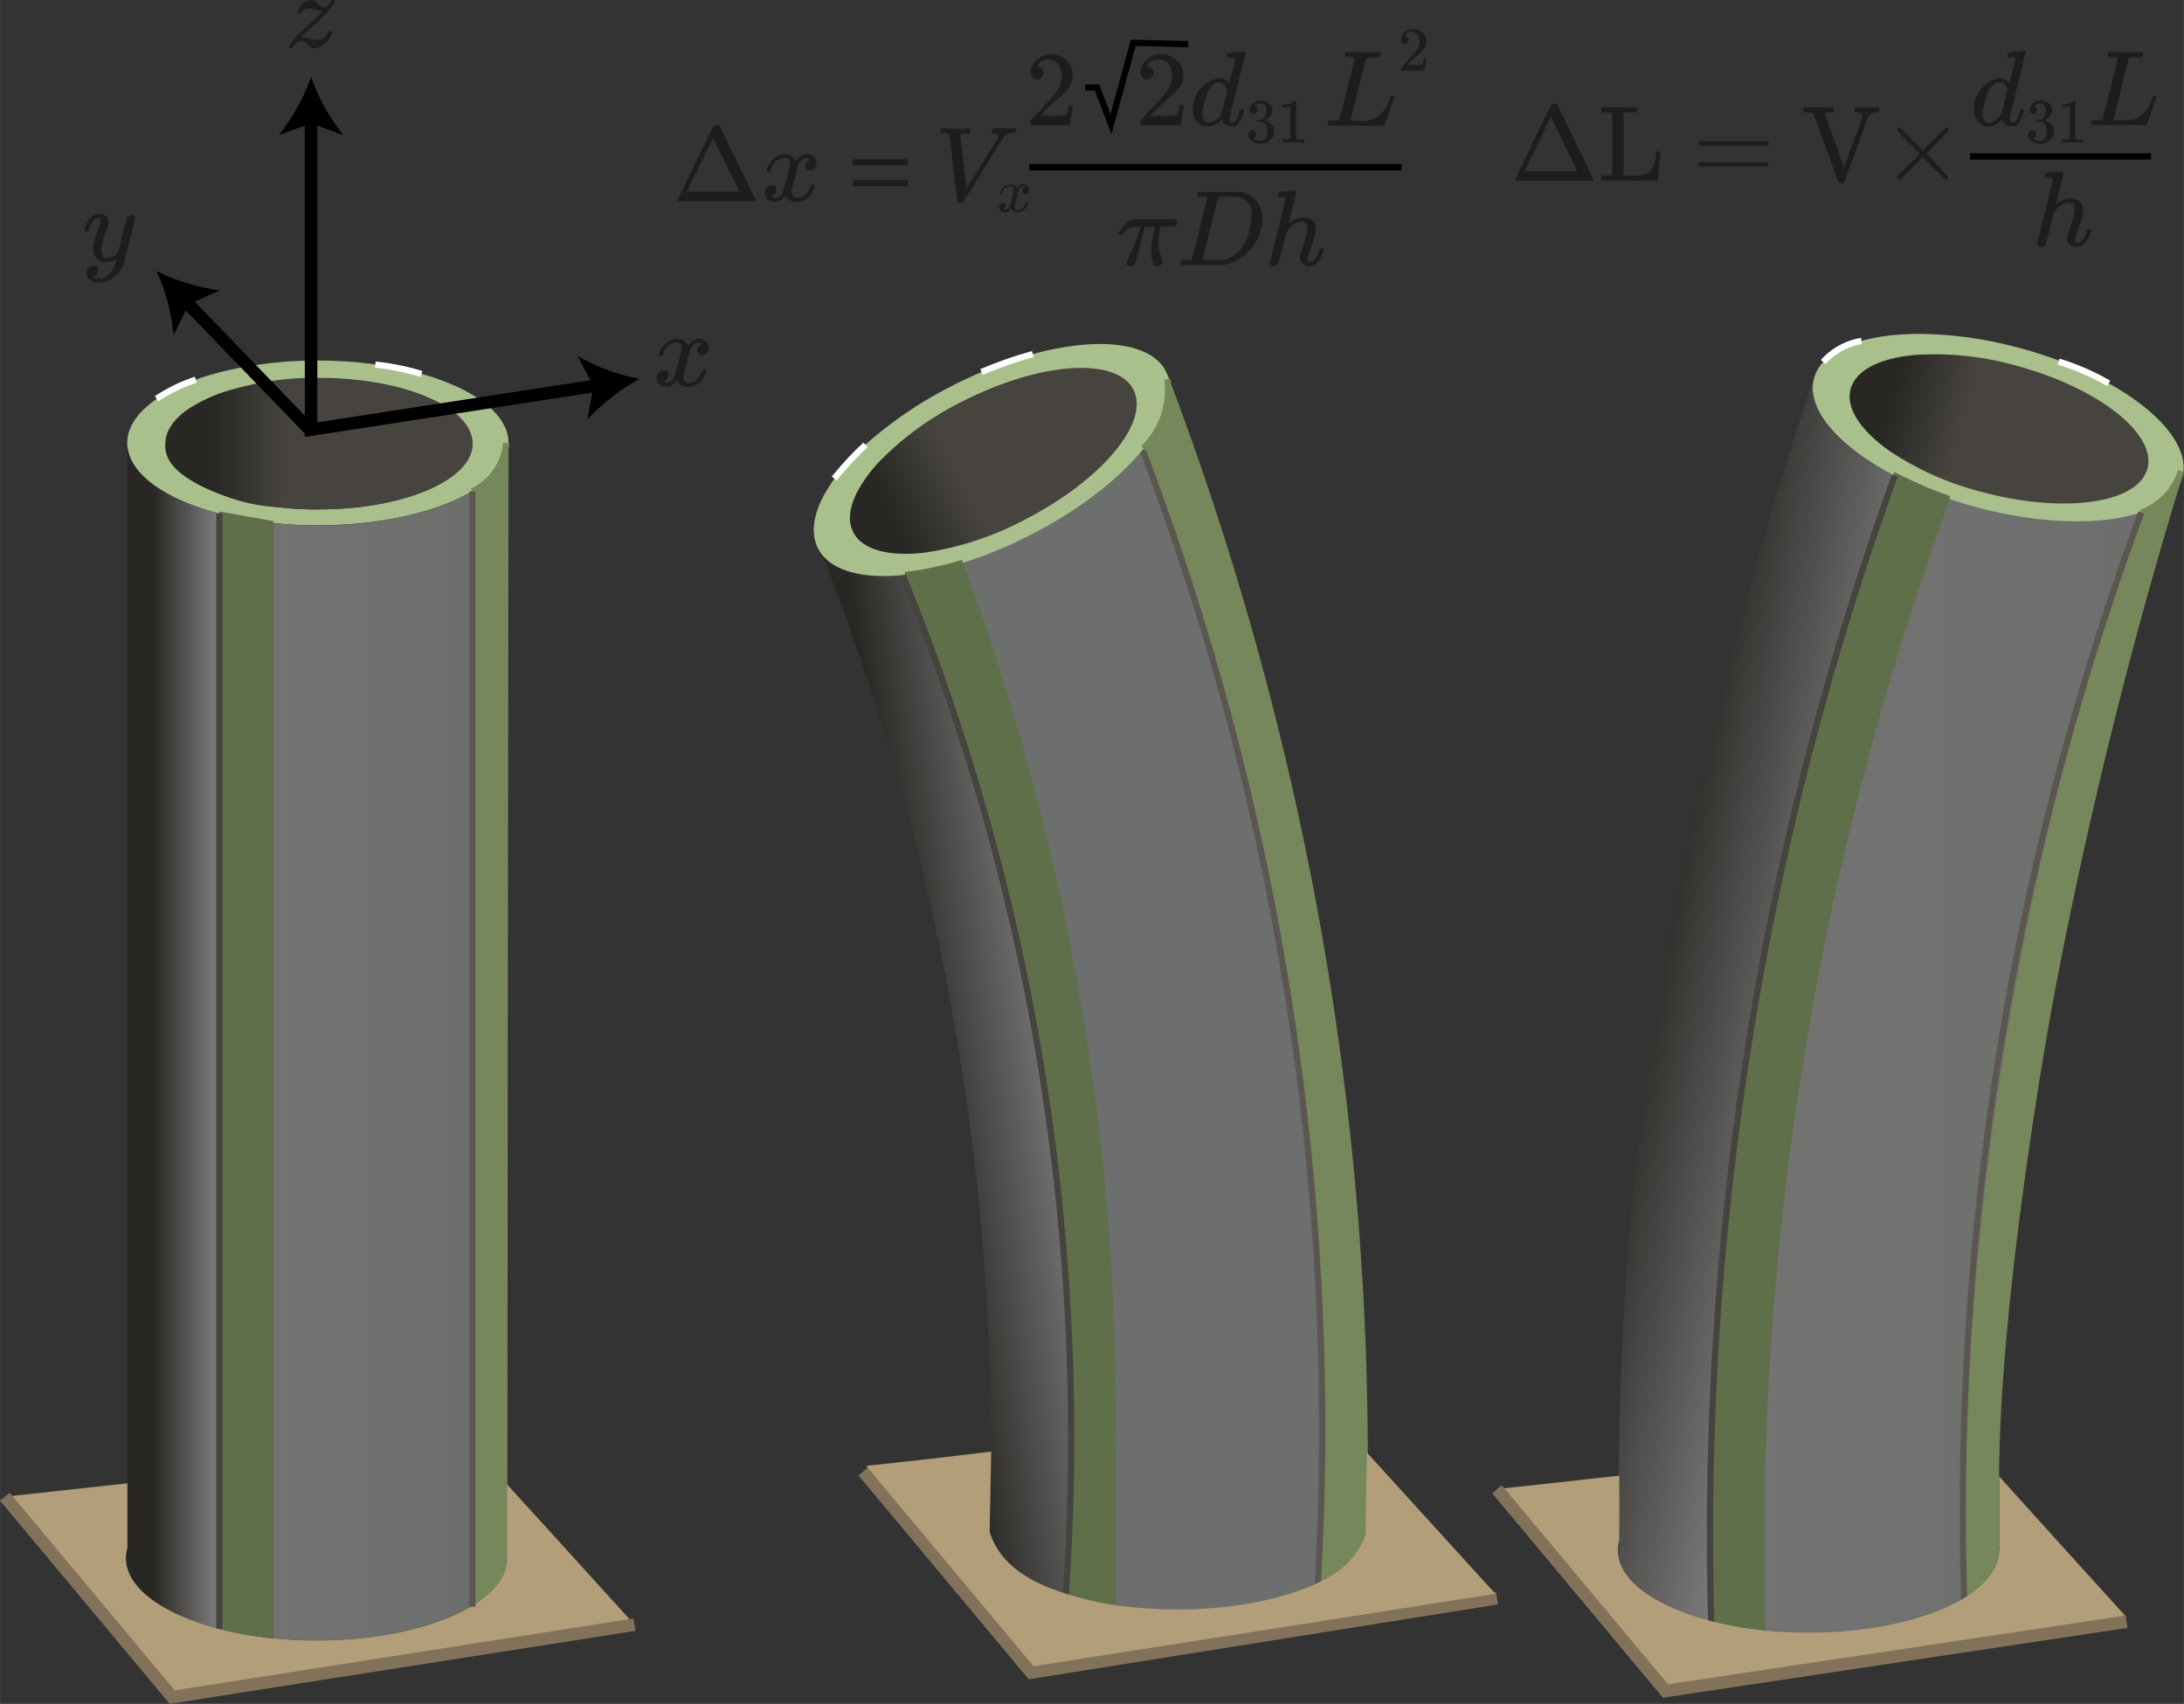 <?xml version="1.0" encoding="UTF-8"?> <svg xmlns="http://www.w3.org/2000/svg" xmlns:xlink="http://www.w3.org/1999/xlink" width="123.01mm" height="95.99mm" viewBox="0 0 348.68 272.1"><rect x="0" y="0" width="348.68" height="272.1" fill="#333333" stroke="none"/><defs><style>.cls-1{fill:#a9c08d;}.cls-2{fill:#47443f;}.cls-10,.cls-11,.cls-12,.cls-13,.cls-14,.cls-15,.cls-22,.cls-24,.cls-3{fill:none;stroke-miterlimit:10;}.cls-3{stroke:#974392;}.cls-4{fill:url(#linear-gradient);}.cls-5{fill:#76875b;}.cls-6{fill:url(#linear-gradient-2);}.cls-7{fill:#b29e79;}.cls-8{fill:#5f6f4a;}.cls-9{fill:url(#linear-gradient-3);}.cls-10{stroke:#606f4a;}.cls-11{stroke:#47443f;}.cls-12{stroke:#76875b;}.cls-13{stroke:#5b5750;}.cls-14{stroke:#fff;}.cls-15{stroke:#82725a;}.cls-15,.cls-22{stroke-width:2px;}.cls-16{fill:url(#linear-gradient-4);}.cls-17{fill:url(#linear-gradient-5);}.cls-18{fill:url(#linear-gradient-6);}.cls-19{fill:url(#linear-gradient-7);}.cls-20{fill:url(#linear-gradient-8);}.cls-21{fill:url(#linear-gradient-9);}.cls-22,.cls-24{stroke:#000;}.cls-23{fill:#1d1d1b;}</style><linearGradient id="linear-gradient" x1="20.1" y1="172.19" x2="35.02" y2="172.19" gradientUnits="userSpaceOnUse"><stop offset="0.29" stop-color="#292723"></stop><stop offset="1" stop-color="#7f7f80"></stop></linearGradient><linearGradient id="linear-gradient-2" x1="43.65" y1="176.98" x2="75.44" y2="176.98" gradientUnits="userSpaceOnUse"><stop offset="0" stop-color="#737372"></stop><stop offset="1" stop-color="#6c6f6d"></stop></linearGradient><linearGradient id="linear-gradient-3" x1="26.42" y1="77.55" x2="57.77" y2="77.55" gradientUnits="userSpaceOnUse"><stop offset="0.24" stop-color="#282723"></stop><stop offset="0.61" stop-color="#47443f"></stop></linearGradient><linearGradient id="linear-gradient-4" x1="104.32" y1="171.88" x2="104.82" y2="171.88" gradientUnits="userSpaceOnUse"><stop offset="0" stop-color="#5f5e5c"></stop><stop offset="1" stop-color="#6c6f6d"></stop></linearGradient><linearGradient id="linear-gradient-5" x1="133.9" y1="70.8" x2="165.26" y2="70.8" gradientTransform="matrix(0.94, -0.46, 0.46, 0.95, -23.42, 86.05)" xlink:href="#linear-gradient-3"></linearGradient><linearGradient id="linear-gradient-6" x1="131.06" y1="181.22" x2="170.7" y2="175.68" gradientUnits="userSpaceOnUse"><stop offset="0.39" stop-color="#292723"></stop><stop offset="1" stop-color="#7f7f80"></stop></linearGradient><linearGradient id="linear-gradient-7" x1="248.24" y1="160.27" x2="293.5" y2="169.08" xlink:href="#linear-gradient"></linearGradient><linearGradient id="linear-gradient-8" x1="277.62" y1="176.89" x2="343.25" y2="176.89" xlink:href="#linear-gradient-2"></linearGradient><linearGradient id="linear-gradient-9" x1="293.09" y1="67.24" x2="324.45" y2="67.24" gradientTransform="matrix(0.98, 0.26, -0.27, 1.01, 25.73, -75.69)" xlink:href="#linear-gradient-3"></linearGradient></defs><title>Asset 1</title><g id="Layer_2" data-name="Layer 2"><g id="Layer_2-2" data-name="Layer 2"><path class="cls-1" d="M50.77,64.35A63.07,63.07,0,0,0,35,66.24c-8.81,2.31-14.69,6.49-14.69,11.27s5.83,8.93,14.58,11.24l.11,0a58,58,0,0,0,8.64,1.54,68.07,68.07,0,0,0,7.11.36c10.14,0,19.11-2.14,24.64-5.44,3.43-2,5.52-4.48,5.78-7.17V77C80.53,70,67.16,64.35,50.77,64.35Zm.15,23.77A47.62,47.62,0,0,1,35,85.62c-5.27-1.92-8.61-4.77-8.61-8s3.34-6,8.61-8a47.62,47.62,0,0,1,15.9-2.5c13.54,0,24.52,4.68,24.52,10.46S64.46,88.12,50.92,88.12Z" transform="translate(0 -6.77)"></path><path class="cls-2" d="M75.44,77.67c0,5.77-11,10.45-24.52,10.45A47.62,47.62,0,0,1,35,85.62V69.71a47.62,47.62,0,0,1,15.9-2.5C64.46,67.21,75.44,71.89,75.44,77.67Z" transform="translate(0 -6.77)"></path><path class="cls-3" d="M81,255.57a3.45,3.45,0,0,1,0,.64c0-.45,0-.89,0-1.34A5.37,5.37,0,0,1,81,255.57Z" transform="translate(0 -6.77)"></path><path class="cls-4" d="M35,266.88c-8.93-2.28-14.92-6.49-14.92-11.31a5.37,5.37,0,0,1,.23-1.59V77.51c0,4.76,5.83,8.93,14.58,11.24q0,76.65.09,153.3c0,.73,0,1.47,0,2.2Q35,255.56,35,266.88Z" transform="translate(0 -6.77)"></path><path class="cls-5" d="M81.19,78.07Q81.07,160.9,81,243.73c0,3.7,0,7.4,0,11.1v0c0,.45,0,.89,0,1.34v.08c-.31,2.55-2.3,4.89-5.5,6.85V237.63l0-152.39C78.84,83.21,80.93,80.76,81.19,78.07Z" transform="translate(0 -6.77)"></path><path class="cls-6" d="M75.44,237.63v25.52c-5.51,3.37-14.6,5.58-24.89,5.58-2.37,0-4.68-.12-6.9-.34V241.1q0-75.39,0-150.78a68.07,68.07,0,0,0,7.11.36c10.14,0,19.11-2.14,24.64-5.44Z" transform="translate(0 -6.77)"></path><path class="cls-7" d="M101.29,266.22l-73.8,11.57q-13.35-16-26.72-32l19.56-2.14V254a5.37,5.37,0,0,0-.23,1.59c0,4.82,6,9,14.92,11.31a57.09,57.09,0,0,0,8.63,1.51c2.22.22,4.53.34,6.9.34,10.29,0,19.38-2.21,24.89-5.58h0c3.2-2,5.19-4.3,5.5-6.85v-.08a3.45,3.45,0,0,0,0-.64,5.37,5.37,0,0,0,0-.7v0c0-3.7,0-7.4,0-11.1.08.1.17.19.26.29Q91.24,255.12,101.29,266.22Z" transform="translate(0 -6.77)"></path><path class="cls-8" d="M43.66,90.32q0,75.39,0,150.78v27.29A57.09,57.09,0,0,1,35,266.88q0-11.31,0-22.63c0-.73,0-1.47,0-2.2q0-76.65-.09-153.3A56.67,56.67,0,0,0,43.66,90.32Z" transform="translate(0 -6.77)"></path><path class="cls-9" d="M57.77,67.68A30.29,30.29,0,0,0,44.66,87.79,28.56,28.56,0,0,1,35,85.62c-3.05-1.28-8.27-3.46-8.59-7.17A7,7,0,0,1,27.27,75a8.4,8.4,0,0,1,3.33-3.17A23.93,23.93,0,0,1,37.15,69,47.68,47.68,0,0,1,46,67.51,62.46,62.46,0,0,1,57.77,67.68Z" transform="translate(0 -6.77)"></path><path class="cls-10" d="M34.92,88.94l4.41.78,4.3.77" transform="translate(0 -6.77)"></path><line class="cls-11" x1="35.02" y1="82.01" x2="35.02" y2="260.11"></line><path class="cls-12" d="M75.41,85.24a9.68,9.68,0,0,0,4.08-3.67,9.47,9.47,0,0,0,1.33-4.06" transform="translate(0 -6.77)"></path><line class="cls-13" x1="75.41" y1="78.47" x2="75.41" y2="256.57"></line><path class="cls-14" d="M25,70.45a25.38,25.38,0,0,1,2.88-1.66,24.56,24.56,0,0,1,3.37-1.38" transform="translate(0 -6.77)"></path><path class="cls-14" d="M59.91,65a40.35,40.35,0,0,1,4.12.65c1.18.25,2.27.54,3.26.85" transform="translate(0 -6.77)"></path><path class="cls-15" d="M.77,245.79l26.72,32,73.8-11.57" transform="translate(0 -6.77)"></path><path class="cls-3" d="M216,252.31a3.45,3.45,0,0,1,0,.64c0-.45,0-.89,0-1.34A5.37,5.37,0,0,1,216,252.31Z" transform="translate(0 -6.77)"></path><path class="cls-5" d="M210.4,259.88V234.37a583.43,583.43,0,0,0-7.66-81.54c-2.09-12.3-4-20.79-4.87-24.42a370,370,0,0,0-15.45-49.78,18.92,18.92,0,0,0,4-12,491.57,491.57,0,0,1,23.68,84.16,485.47,485.47,0,0,1,7.23,57.35c1.12,17,1.2,32,.87,44.39a17.2,17.2,0,0,1-7.76,7.34Z" transform="translate(0 -6.77)"></path><path class="cls-16" d="M211.09,234.37l-.27,25a63,63,0,0,1-26.2,6.12,60.49,60.49,0,0,1-6.9-.34V237.84a391.94,391.94,0,0,0-3-53.26,395.11,395.11,0,0,0-21.49-88.06,67.58,67.58,0,0,0,28.92-18.23A437.43,437.43,0,0,1,204.77,161,384,384,0,0,1,211.09,234.37Z" transform="translate(0 -6.77)"></path><path class="cls-8" d="M153.63,96.31a393.1,393.1,0,0,1,19.31,72.94,392.75,392.75,0,0,1,5.18,68.38v27.29c-1.4-.14-2.9-.34-4.48-.62-1.27-.22-2.48-.48-3.61-.76.4-7.22.75-16.92.64-28.38A386.25,386.25,0,0,0,165.28,171a354,354,0,0,0-20.87-72.67,30,30,0,0,0,5.17-.77A30.48,30.48,0,0,0,153.63,96.31Z" transform="translate(0 -6.77)"></path><path class="cls-2" d="M181.74,69.07c2.66,5.46-5.53,14.94-18.29,21.16a49.91,49.91,0,0,1-16.14,5L140,80.12a49.94,49.94,0,0,1,13.84-9.68C166.56,64.22,179.07,63.6,181.74,69.07Z" transform="translate(0 -6.77)"></path><path class="cls-17" d="M160.47,67.74a32,32,0,0,0-3.08,25.06,30,30,0,0,1-10.08,2.38c-3.47.18-9.4.53-11.4-2.84a7.54,7.54,0,0,1-.83-3.69,9,9,0,0,1,1.68-4.53,25,25,0,0,1,4.89-5.64A50,50,0,0,1,149.28,73,65.66,65.66,0,0,1,160.47,67.74Z" transform="translate(0 -6.77)"></path><path class="cls-13" d="M182.42,78.63a440.5,440.5,0,0,1,24.07,92.82,440.57,440.57,0,0,1,3.88,88.63" transform="translate(0 -6.77)"></path><path class="cls-14" d="M160,67.19a26,26,0,0,1,6.25-3" transform="translate(0 -6.77)"></path><path class="cls-15" d="M137.82,241.75l26.82,32.12L239,262" transform="translate(0 -6.77)"></path><path class="cls-18" d="M170.07,263.14a20.3,20.3,0,0,1-10.1-7.47,18.78,18.78,0,0,1-2.08-4,385.36,385.36,0,0,0-6-84A385.39,385.39,0,0,0,130.69,93.9a8,8,0,0,0,2.89,2.85,10.83,10.83,0,0,0,3.27,1,23.18,23.18,0,0,0,4.74.52,21.81,21.81,0,0,0,2.62-.15A351.08,351.08,0,0,1,164,164.64,372.93,372.93,0,0,1,169.86,213,425.13,425.13,0,0,1,170.07,263.14Z" transform="translate(0 -6.77)"></path><path class="cls-1" d="M152.25,68.26a64.91,64.91,0,0,0-13.49,9c-7,6.2-10.39,12.73-8.16,17.09s9.47,5.43,18.52,3.47l.12,0a60.25,60.25,0,0,0,8.6-2.61,71.19,71.19,0,0,0,6.65-3c9.25-4.71,16.44-10.82,19.95-16.4,2.19-3.44,3-6.64,1.94-9.21v0l-.5-1C182,59.54,167.2,60.65,152.25,68.26Zm11.19,21.59A49,49,0,0,1,147.77,95c-5.7.7-10.07-.35-11.55-3.25s.24-7,4.15-11.25a48.88,48.88,0,0,1,13.35-9.66c12.35-6.28,24.54-7.12,27.23-1.85S175.79,83.56,163.44,89.85Z" transform="translate(0 -6.77)"></path><path class="cls-10" d="M144.51,98.6a47.42,47.42,0,0,0,4.94-.82c1.56-.34,3-.73,4.3-1.14" transform="translate(0 -6.77)"></path><path class="cls-11" d="M144.12,98.64A364.1,364.1,0,0,1,160,147.07a367.43,367.43,0,0,1,10,116.55" transform="translate(0 -6.77)"></path><path class="cls-7" d="M238.75,261.29,165,272.86q-13.35-16-26.72-32,4.86-.51,9.78-1.07c3.43-.39,6.82-.8,10.19-1.21L158,251.41a11.75,11.75,0,0,0,.65,1.63c2.81,5.77,9.81,7.77,13.82,8.91a48,48,0,0,0,8.63,1.51c2.22.22,4.53.34,6.9.34,10.29,0,19.38-2.21,24.89-5.58h0A13.3,13.3,0,0,0,218,252q.12-6.63.22-13.27Z" transform="translate(0 -6.77)"></path><path class="cls-12" d="M182.53,78.37a13.07,13.07,0,0,0,3-4.42,13.29,13.29,0,0,0,.85-6.62" transform="translate(0 -6.77)"></path><path class="cls-14" d="M156.7,66.18c1.18-.5,2.44-1,3.79-1.48,1.54-.55,3-1,4.4-1.39" transform="translate(0 -6.77)"></path><path class="cls-14" d="M133.18,83.19c.73-.91,1.54-1.85,2.44-2.82s1.73-1.79,2.57-2.56" transform="translate(0 -6.77)"></path><path class="cls-3" d="M319.19,255.1a3.45,3.45,0,0,1-.05.64c0-.45,0-.89,0-1.34A5.37,5.37,0,0,1,319.19,255.1Z" transform="translate(0 -6.77)"></path><path class="cls-19" d="M273.86,266.41c-9.31-2.28-15.56-6.49-15.56-11.31a5.07,5.07,0,0,1,.24-1.59,500.85,500.85,0,0,1,1.86-52.83c.7-7.9,4.1-44.21,16.72-92.06,4.55-17.27,9.1-31.47,12.5-41.44,1.56,2.47,3,4.46,4.1,5.92,2.38,3.17,3.77,5,6.15,6.85a25.24,25.24,0,0,0,4.54,2.79,427.74,427.74,0,0,0-23.83,82.71s-6.93,38.32-6.74,76.13c0,.15,0,1,0,2.2Q273.85,255.09,273.86,266.41Z" transform="translate(0 -6.77)"></path><path class="cls-20" d="M314,236.75v25.52c-6.3,3.37-16.7,5.58-28.46,5.58-2.71,0-5.35-.12-7.89-.34V240.22a478.66,478.66,0,0,1,10.07-76.35,491,491,0,0,1,23.62-77.81c2.11.4,5.6,1.07,9.94,1.92,6.44,1.27,7.66,1.53,9.51,1.56a23.94,23.94,0,0,0,12.49-3.61A519.84,519.84,0,0,0,314,236.75Z" transform="translate(0 -6.77)"></path><path class="cls-8" d="M311.32,86.48a488.68,488.68,0,0,0-29.47,154.15v27.29a57.09,57.09,0,0,1-8.63-1.51q0-11.31,0-22.63c0-1.24,0-2.15,0-2.2-.21-40.55,9.46-88.13,9.46-88.13A504.78,504.78,0,0,1,302.5,82.74c1.41.73,2.94,1.46,4.61,2.16C308.58,85.51,310,86,311.32,86.48Z" transform="translate(0 -6.77)"></path><path class="cls-2" d="M342.75,81.82c-1.56,5.8-13.58,7.62-26.84,4.07A47.34,47.34,0,0,1,301,79.2l4.28-16a47.08,47.08,0,0,1,16.25,1.66C334.81,68.42,344.3,76,342.75,81.82Z" transform="translate(0 -6.77)"></path><path class="cls-21" d="M328.13,67.14A31.49,31.49,0,0,0,316,74.9a32.07,32.07,0,0,0-6.14,9A28.22,28.22,0,0,1,301,79.2c-2.64-2.09-7.18-5.65-6.49-9.45a7.5,7.5,0,0,1,1.77-3.3,8.57,8.57,0,0,1,4.12-2.31,23.74,23.74,0,0,1,7.16-1.07,46.91,46.91,0,0,1,9.05.8A62.44,62.44,0,0,1,328.13,67.14Z" transform="translate(0 -6.77)"></path><path class="cls-1" d="M322.43,62.34a63.27,63.27,0,0,0-15.7-2.25c-9.11-.05-15.87,2.47-17.11,7.09s3.32,10.13,11.17,14.63l.1.06a58.12,58.12,0,0,0,7.95,3.72,70.65,70.65,0,0,0,6.77,2.19c9.8,2.62,19,2.88,25.21,1.12,3.84-1.07,6.49-2.9,7.44-5.43v0l.28-1C349.73,75.46,338.26,66.59,322.43,62.34Zm-6,23a47.55,47.55,0,0,1-14.71-6.53c-4.59-3.22-7.08-6.83-6.26-9.9s4.79-5,10.38-5.46a47.51,47.51,0,0,1,16,1.7c13.08,3.5,22.48,10.86,21,16.45S329.5,88.85,316.42,85.34Z" transform="translate(0 -6.77)"></path><path class="cls-5" d="M348.55,82.4a775.06,775.06,0,0,0-20.73,84s-8.61,46.06-8.66,76.81c0,.27,0,11.08,0,11.1v0c0,.45,0,.89,0,1.34v.08c-.31,2.55-2.3,4.89-5.5,6.85A499.51,499.51,0,0,1,341.87,88.58a13.72,13.72,0,0,0,6.68-6.18Z" transform="translate(0 -6.77)"></path><path class="cls-10" d="M302.22,82.59c1.42.74,3,1.48,4.62,2.2,1.5.64,3,1.2,4.33,1.69" transform="translate(0 -6.77)"></path><path class="cls-12" d="M341.87,88.64a10.58,10.58,0,0,0,4.55-3.26A10.36,10.36,0,0,0,348.2,82" transform="translate(0 -6.77)"></path><path class="cls-11" d="M302.5,82.74a498.56,498.56,0,0,0-29.28,183.67" transform="translate(0 -6.77)"></path><path class="cls-13" d="M341.87,88.58a460.59,460.59,0,0,0-28.26,174.29" transform="translate(0 -6.77)"></path><path class="cls-7" d="M339.49,265l-73.8,11.57q-13.35-16-26.72-32l19.56-2.14v10.33a5.37,5.37,0,0,0-.23,1.59c0,4.82,6,9,14.92,11.31a57.09,57.09,0,0,0,8.63,1.51c2.22.22,4.53.34,6.9.34,10.29,0,19.38-2.21,24.89-5.58h0c3.2-2,5.19-4.3,5.5-6.85V255a3.45,3.45,0,0,0,.05-.64,5.37,5.37,0,0,0,0-.7v0c0-3.7,0-7.4,0-11.1.08.1.17.19.26.29Q329.44,253.93,339.49,265Z" transform="translate(0 -6.77)"></path><path class="cls-15" d="M239,244.6l26.9,32.22,73.62-11.07" transform="translate(0 -6.77)"></path><path class="cls-14" d="M328.66,64.51a40.33,40.33,0,0,1,4.56,1.72A37.87,37.87,0,0,1,336.66,68" transform="translate(0 -6.77)"></path><path class="cls-14" d="M291.08,64.58a10.66,10.66,0,0,1,2.33-1.94,10.54,10.54,0,0,1,3.79-1.42" transform="translate(0 -6.77)"></path></g><g id="Layer_3" data-name="Layer 3"><path class="cls-22" d="M49.66,25.62V75.38l46-7.1" transform="translate(0 -6.77)"></path><path d="M49.66,19.1a32.72,32.72,0,0,1-5.14,9.23l5.14-1.86,5.13,1.86A32.7,32.7,0,0,1,49.66,19.1Z" transform="translate(0 -6.77)"></path><path d="M102.1,67.29a32.62,32.62,0,0,0-8.34,6.48l1-5.36L92.2,63.62A32.76,32.76,0,0,0,102.1,67.29Z" transform="translate(0 -6.77)"></path><line class="cls-22" x1="29.52" y1="47.99" x2="49.66" y2="68.85"></line><path d="M25,50.07a32.66,32.66,0,0,1,2.72,10.2l2.4-4.9,5-2.23A32.85,32.85,0,0,1,25,50.07Z" transform="translate(0 -6.77)"></path><path class="cls-23" d="M21.56,41.58c0,.34-1.67,6.9-1.79,7.24a4.71,4.71,0,0,1-2.27,2.65,3.7,3.7,0,0,1-1.72.44A2,2,0,0,1,14,51.1a1.12,1.12,0,0,1-.17-.68,1.15,1.15,0,0,1,.32-.9,1.09,1.09,0,0,1,.75-.33.68.68,0,0,1,.75.72,1,1,0,0,1-.6.92,1.77,1.77,0,0,1-.22.1.08.08,0,0,0,0,0,1.26,1.26,0,0,0,.36.22,1.62,1.62,0,0,0,.54.1h.14a1.4,1.4,0,0,0,.44,0,3.67,3.67,0,0,0,2.11-2.49c.05-.16.18-.65.18-.67a4.09,4.09,0,0,1-.86.46,2.92,2.92,0,0,1-.66.09A2,2,0,0,1,14.9,47a3.28,3.28,0,0,1,0-.53,3.65,3.65,0,0,1,0-.63,14.57,14.57,0,0,1,.79-2.5A3.34,3.34,0,0,0,16.07,42c0-.31,0-.43-.24-.43h-.08a1,1,0,0,0-.75.36,3.52,3.52,0,0,0-.83,1.63c-.07.15,0,.15-.34.15h-.24a.21.21,0,0,1-.1-.15.77.77,0,0,1,0-.24,4.33,4.33,0,0,1,1.07-1.85,1.7,1.7,0,0,1,1.2-.54,1.41,1.41,0,0,1,1.57,1.48,1.91,1.91,0,0,1-.05.35,4.44,4.44,0,0,1-.26.73,14.59,14.59,0,0,0-.83,2.77,2.68,2.68,0,0,0,0,.4c0,.78.19,1.32,1,1.32a2.23,2.23,0,0,0,1.72-1.14s.31-1.19.65-2.6c.54-2.12.66-2.57.71-2.67A.82.82,0,0,1,21,41.1.53.53,0,0,1,21.56,41.58Z" transform="translate(0 -6.77)"></path><path class="cls-23" d="M46.1,14.31a.44.44,0,0,1,.1-.22,9,9,0,0,1,.89-1.24,29.66,29.66,0,0,1,2.43-2.38c.9-.81,1.41-1.29,1.77-1.66s.23-.28.11-.28a5.25,5.25,0,0,1-.9-.18,4.26,4.26,0,0,0-1.07-.19c-.66,0-1.15.24-1.26.58-.06.13-.05.15-.32.15s-.36,0-.36-.13a.69.69,0,0,1,.06-.24A2.49,2.49,0,0,1,49.4,6.8a1.43,1.43,0,0,1,.29,0,1.48,1.48,0,0,1,1.15.63c.45.42.6.51.9.51a.43.43,0,0,0,.24,0,2.28,2.28,0,0,0,.75-.9c.14-.2.08-.2.41-.2h.22s.1.08.1.13a1.07,1.07,0,0,1-.15.34,11.51,11.51,0,0,1-.82,1.11,23.46,23.46,0,0,1-2.41,2.38,24,24,0,0,0-1.85,1.75l-.21.2.26,0a3.37,3.37,0,0,1,1,.15,5.15,5.15,0,0,0,1.19.22,1.94,1.94,0,0,0,1.9-1.17c.08-.2.1-.22.37-.22s.34,0,.34.17A.64.64,0,0,1,53,12a3.45,3.45,0,0,1-2.5,2.45,1.46,1.46,0,0,1-.29,0,1.18,1.18,0,0,1-.53-.12,2.23,2.23,0,0,1-.66-.51,1.81,1.81,0,0,0-.53-.44.78.78,0,0,0-.37-.09,1.77,1.77,0,0,0-1.34,1c-.09.14-.12.14-.38.14H46.2S46.1,14.38,46.1,14.31Z" transform="translate(0 -6.77)"></path><path class="cls-23" d="M105.16,63.44a4.28,4.28,0,0,1,.53-1.17,3.08,3.08,0,0,1,2-1.39,2.2,2.2,0,0,1,.36,0,2.05,2.05,0,0,1,1.82,1.07,1.57,1.57,0,0,1,.27-.35,2,2,0,0,1,1.44-.72,1.44,1.44,0,0,1,1.57,1.38,1.14,1.14,0,0,1-1.09,1.24.67.67,0,0,1-.73-.68,1.12,1.12,0,0,1,.85-1.07s-.08-.07-.19-.12a1.4,1.4,0,0,0-.81-.07,2,2,0,0,0-1,1.12c-.06.19-.91,3.61-1,3.88a2.32,2.32,0,0,0-.05.51.81.81,0,0,0,.86.88c1,0,1.84-1.07,2.08-1.93.06-.22.08-.22.37-.22s.32,0,.32.13a.89.89,0,0,1,0,.19,3.85,3.85,0,0,1-1.19,1.83,2.5,2.5,0,0,1-1.68.63,2,2,0,0,1-1.81-1.07,2.51,2.51,0,0,1-1.25,1,1.37,1.37,0,0,1-.45,0,1.49,1.49,0,0,1-1.39-.7,1.32,1.32,0,0,1-.17-.68A1.14,1.14,0,0,1,106,65.93a.65.65,0,0,1,.73.71,1,1,0,0,1-.6.92,1.77,1.77,0,0,1-.22.1l-.05,0a1.5,1.5,0,0,0,.26.15,1.36,1.36,0,0,0,.44.08,1.3,1.3,0,0,0,1-.76A38.14,38.14,0,0,0,108.71,63a4,4,0,0,0,.09-.67.79.79,0,0,0-.84-.88,2.43,2.43,0,0,0-2.1,1.94c0,.18,0,.2-.36.2h-.24A.22.22,0,0,1,105.16,63.44Z" transform="translate(0 -6.77)"></path><path class="cls-23" d="M108.11,38.79s5.75-11.84,5.82-11.93.13-.12.32-.12h.15c.34,0,.41,0,.48.12s5.81,11.9,5.81,11.93a.15.15,0,0,1-.08.12H108.2A.16.16,0,0,1,108.11,38.79Zm5.75-10-4.2,8.57,4.18,0H118s-.93-1.94-2.09-4.3Z" transform="translate(0 -6.77)"></path><path class="cls-23" d="M122.38,34a4.09,4.09,0,0,1,.52-1.17,3.08,3.08,0,0,1,2-1.4l.36,0a2.06,2.06,0,0,1,1.82,1.07,1.87,1.87,0,0,1,.27-.36,2,2,0,0,1,1.44-.71,1.44,1.44,0,0,1,1.57,1.38A1.14,1.14,0,0,1,129.28,34a.67.67,0,0,1-.73-.68,1.11,1.11,0,0,1,.85-1.07s-.09-.07-.19-.12a.81.81,0,0,0-.49-.1,1,1,0,0,0-.33,0,1.94,1.94,0,0,0-.95,1.12c-.07.19-.91,3.6-1,3.88a3,3,0,0,0,0,.51.82.82,0,0,0,.87.88c1,0,1.84-1.07,2.07-1.94.07-.22.09-.22.38-.22s.32,0,.32.14,0,.1,0,.18a4,4,0,0,1-1.19,1.84,2.58,2.58,0,0,1-1.69.63,2,2,0,0,1-1.8-1.07,2.49,2.49,0,0,1-1.26,1,1.68,1.68,0,0,1-.44,0,1.5,1.5,0,0,1-1.39-.69,1.37,1.37,0,0,1-.17-.68,1.14,1.14,0,0,1,1.09-1.23.66.66,0,0,1,.73.72,1,1,0,0,1-.6.91l-.22.11h0a1,1,0,0,0,.26.16,1.32,1.32,0,0,0,.44.08,1.3,1.3,0,0,0,1.05-.76,38.29,38.29,0,0,0,1.14-4.12,3.79,3.79,0,0,0,.09-.66.79.79,0,0,0-.84-.88A2.44,2.44,0,0,0,123.07,34c0,.19,0,.21-.35.21h-.24A.24.24,0,0,1,122.38,34Z" transform="translate(0 -6.77)"></path><path class="cls-23" d="M136.15,33.18v-1h8.77v1Zm0,3.34v-1h8.77v1Z" transform="translate(0 -6.77)"></path><path class="cls-23" d="M150.09,27.9a1.28,1.28,0,0,1,.22-.6h.19c.47,0,1.12.05,1.78.05s2,0,2.36-.05h.17c.12.12.16.12.07.46s-.07.24-.15.32h-.36l-.51,0c-.31.05-.51.15-.54.25s1,8.52,1,8.54,4.93-7.94,5-8.09a.68.68,0,0,0,.08-.26c0-.31-.42-.44-.76-.48s-.33,0-.33-.17a.7.7,0,0,1,.06-.23c.06-.31.08-.38.32-.38.58,0,1.26,0,1.87,0s1.17,0,1.48,0h.12a.27.27,0,0,1,.11.19,2,2,0,0,1-.15.54c-.05,0-.07,0-.29,0a2.24,2.24,0,0,0-1.46.55l-.2.22a1,1,0,0,1-.12.17s-6.26,10.15-6.36,10.2l-.08.05-.31,0c-.27,0-.31,0-.36,0a.11.11,0,0,1-.07-.08s-.27-2-.66-5.44c-.53-4.46-.63-5.39-.66-5.46s-.48-.19-.87-.19h-.47C150.16,28,150.09,28,150.09,27.9Z" transform="translate(0 -6.77)"></path><path class="cls-23" d="M159.63,37.71a2.51,2.51,0,0,1,.31-.69,1.78,1.78,0,0,1,1.17-.81l.21,0a1.21,1.21,0,0,1,1.06.62,2,2,0,0,1,.16-.2,1.11,1.11,0,0,1,.84-.42.84.84,0,0,1,.91.8.67.67,0,0,1-.63.73.39.39,0,0,1-.43-.4.65.65,0,0,1,.5-.62.33.33,0,0,0-.11-.07.5.5,0,0,0-.29-.06.47.47,0,0,0-.19,0,1.12,1.12,0,0,0-.56.65c0,.11-.53,2.1-.56,2.26a1.6,1.6,0,0,0,0,.3.48.48,0,0,0,.51.52c.59,0,1.07-.63,1.21-1.13,0-.13,0-.13.21-.13s.19,0,.19.08a.44.44,0,0,1,0,.1,2.27,2.27,0,0,1-.69,1.08,1.52,1.52,0,0,1-1,.36,1.13,1.13,0,0,1-1-.62,1.45,1.45,0,0,1-.74.59.9.9,0,0,1-.26,0,.89.89,0,0,1-.81-.4.79.79,0,0,1-.1-.4.66.66,0,0,1,.64-.71.38.38,0,0,1,.42.41.59.59,0,0,1-.35.54l-.12.06h0l.14.09a.8.8,0,0,0,.26,0,.77.77,0,0,0,.62-.45,22.26,22.26,0,0,0,.66-2.4,2.18,2.18,0,0,0,.05-.39.46.46,0,0,0-.48-.51A1.4,1.4,0,0,0,160,37.7c0,.11,0,.12-.21.12h-.14A.14.14,0,0,1,159.63,37.71Z" transform="translate(0 -6.77)"></path><path class="cls-24" d="M173.25,20.76l1.9,0,2.22,5.84q1.78-6.51,3.56-13l8.77.22" transform="translate(0 -6.77)"></path><path class="cls-23" d="M164.51,18.46a3.08,3.08,0,0,1,3.15-3,3.43,3.43,0,0,1,3.6,2.85,4.73,4.73,0,0,1,0,.56,3,3,0,0,1-.59,1.86,10.5,10.5,0,0,1-1.92,1.95c-.6.51-.55.46-1.7,1.56l-1,1h1.29a23.3,23.3,0,0,0,2.84-.08s.11-.19.17-.36a7.71,7.71,0,0,0,.23-1.15v-.06h.68v.06c0,.1-.42,3-.47,3.11v0h-6.31v-.33c0-.28,0-.34,0-.39L166,24.48c1.92-2.13,2-2.25,2.38-2.72a4.59,4.59,0,0,0,1.14-2.84c0-1.43-.76-2.63-2.22-2.63a1.79,1.79,0,0,0-1.6.88c-.07.14-.16.27-.16.29s0,0,.09,0a1,1,0,0,1,1,1,1,1,0,1,1-2,0Z" transform="translate(0 -6.77)"></path><path class="cls-23" d="M182.06,18.46a3.11,3.11,0,0,1,3.2-3,3.46,3.46,0,0,1,3.66,2.85,4.6,4.6,0,0,1,0,.56,3,3,0,0,1-.61,1.86,10.3,10.3,0,0,1-1.95,1.95c-.61.51-.56.46-1.73,1.56l-1,1H185a23.83,23.83,0,0,0,2.89-.08c.05,0,.12-.19.17-.36a6.13,6.13,0,0,0,.24-1.15v-.06h.7v.06c-.06.1-.44,3-.49,3.11v0h-6.41v-.33c0-.28,0-.34,0-.39s.68-.74,1.45-1.61c2-2.13,2-2.25,2.43-2.72a4.6,4.6,0,0,0,1.15-2.84c0-1.43-.77-2.63-2.26-2.63a1.84,1.84,0,0,0-1.63.88c-.07.14-.15.27-.15.29s0,0,.08,0a1,1,0,0,1,1,1,1,1,0,0,1-2.07,0Z" transform="translate(0 -6.77)"></path><path class="cls-23" d="M198.67,15c.09,0,.21,0,.21.14s-2.52,10-2.56,10.25a2.09,2.09,0,0,0,0,.25c0,.41.08.72.48.72a.74.74,0,0,0,.35-.16,3.42,3.42,0,0,0,.7-1.63c.11-.36.09-.37.35-.37h.07c.24,0,.33,0,.33.13a1.31,1.31,0,0,1-.05.27,4.27,4.27,0,0,1-.94,2,1.5,1.5,0,0,1-.55.35,1.12,1.12,0,0,1-.42,0,1.64,1.64,0,0,1-1.52-.84,1.6,1.6,0,0,1-.08-.2s0,0-.14.09a3.67,3.67,0,0,1-1.64.93,2.76,2.76,0,0,1-.44,0,2.2,2.2,0,0,1-1.88-.94,3.12,3.12,0,0,1-.52-1.9A5.4,5.4,0,0,1,191.59,21,4.6,4.6,0,0,1,194,19.4a2.61,2.61,0,0,1,.71-.11,1.78,1.78,0,0,1,1.45.72c.07.08.09.1.09.07s.93-3.64.95-3.74,0-.22-.1-.28a3.76,3.76,0,0,0-.7-.08H196c-.12-.12-.15-.09-.07-.46.05-.2.09-.32.23-.32l1.24-.09Zm-4,4.91c-1,0-1.71,1.06-2,1.91a17.47,17.47,0,0,0-.71,2.78c0,.12,0,.26,0,.4,0,.78.33,1.36,1.05,1.36a2.87,2.87,0,0,0,1.92-1.23L195,25l.94-3.68C195.72,20.53,195.39,19.92,194.63,19.92Z" transform="translate(0 -6.77)"></path><path class="cls-23" d="M199.53,24.28a1.56,1.56,0,0,1,1.5-1.41h.59a2.56,2.56,0,0,1,.68.21,1.51,1.51,0,0,1,.84.94,1.06,1.06,0,0,1,0,.27A1.9,1.9,0,0,1,201.88,26l0,0a3,3,0,0,1,.76.33,1.66,1.66,0,0,1,.83,1.4,1.73,1.73,0,0,1-.19.79,2.23,2.23,0,0,1-2,1.19,1.93,1.93,0,0,1-1.87-1,1.24,1.24,0,0,1-.11-.49.65.65,0,1,1,.8.62l-.07,0a2,2,0,0,0,1.25.45.94.94,0,0,0,.84-.53,2,2,0,0,0,.17-1v-.2a1.31,1.31,0,0,0-.65-1.27c-.15-.06-.15-.06-.61-.07h-.42l0,0s0,0,0-.16,0-.12,0-.15l.05,0,.58-.05c.62-.08.91-.78.91-1.54,0-.44-.09-.71-.35-.87a.8.8,0,0,0-.48-.14,1.66,1.66,0,0,0-.89.27.73.73,0,0,0-.2.19l.07,0a.58.58,0,0,1-.12,1.15A.56.56,0,0,1,199.53,24.28Z" transform="translate(0 -6.77)"></path><path class="cls-23" d="M206.46,29.49c-.32,0-1.41,0-1.58,0h-.12v-.46H205a6.9,6.9,0,0,0,.76,0,.42.42,0,0,0,.24-.12V23.74l-.08,0a3.27,3.27,0,0,1-1,.19h-.19V23.5h.19a2.82,2.82,0,0,0,1.41-.38,2.08,2.08,0,0,0,.31-.23s0,0,.13,0,.11,0,.17.06v6c.14.14.35.15.65.15h.6v.46h-.11C207.9,29.49,206.79,29.49,206.46,29.49Z" transform="translate(0 -6.77)"></path><path class="cls-23" d="M215.37,15.87c-.57,0-.58,0-.62-.12s0-.05,0-.31,0-.36.41-.36c.63,0,1.4.05,2.2.05h1.35c.69,0,1.35,0,1.45,0h.21c.12.12.15.12.07.47s-.07.24-.16.32h-.66c-.93,0-1.24.05-1.4.16s-.05-.3-1.4,5c-.65,2.66-1.21,4.86-1.21,4.87s.05.09,1.18.11a5,5,0,0,0,3-.55,4.94,4.94,0,0,0,2-2.82,4.31,4.31,0,0,1,.19-.48c.05,0,.05-.05.29-.05h.22c0,.05.11.1.11.19s-1.4,3.88-1.56,4.34c0,.07-.05.11-.09.12a41.34,41.34,0,0,1-4.46,0,42.6,42.6,0,0,1-4.46,0,.13.13,0,0,1-.06-.13.84.84,0,0,1,0-.24c.1-.37.09-.38.43-.38h.11c.38,0,.84,0,1-.05a.42.42,0,0,0,.33-.21c.05-.07,2.44-9.34,2.44-9.73C216.36,15.87,215.89,15.89,215.37,15.87Z" transform="translate(0 -6.77)"></path><path class="cls-23" d="M223.71,13.17a1.83,1.83,0,0,1,1.87-1.75,2,2,0,0,1,2.14,1.68,3.11,3.11,0,0,1,0,.34,1.7,1.7,0,0,1-.36,1.09,5.78,5.78,0,0,1-1.14,1.15c-.35.3-.32.27-1,.92l-.6.56h.77a13.16,13.16,0,0,0,1.68-.05s.07-.11.1-.21a4.31,4.31,0,0,0,.14-.68v0h.41v0c0,.06-.26,1.77-.29,1.83v0h-3.74V17.9c0-.17,0-.2,0-.23l.85-1c1.14-1.25,1.19-1.32,1.41-1.6a2.68,2.68,0,0,0,.68-1.68,1.38,1.38,0,0,0-1.32-1.55,1.06,1.06,0,0,0-.95.52l-.09.17h.05a.57.57,0,0,1,.56.6.61.61,0,1,1-1.21,0Z" transform="translate(0 -6.77)"></path><path class="cls-23" d="M184.68,49.3c-.36,0-.42-.1-.54-.34a4.62,4.62,0,0,1-.33-1.91c0-.3,0-.61,0-.82a22.32,22.32,0,0,1,.53-2.87c0-.2.08-.36.08-.37h-1.66l0,.07c0,.06-1.27,5.27-1.58,5.78a.84.84,0,0,1-.73.48.63.63,0,0,1-.55-.29.69.69,0,0,1,0-.28v-.18l.22-.49a30.61,30.61,0,0,0,1.85-4.68l.14-.41h-.54c-.85,0-1.06,0-1.58.37a2.86,2.86,0,0,0-.72.71c-.12.19-.1.19-.39.19s-.32,0-.32-.18,0-.12.17-.34c.52-.8,1.31-1.82,2.29-2,.12,0,2.08,0,3.83,0,1.43,0,2.72,0,2.78,0a.49.49,0,0,1,.35.48.78.78,0,0,1-.55.72,4.35,4.35,0,0,1-1.17,0h-1.09l0,.29a12.77,12.77,0,0,0-.2,2,6.7,6.7,0,0,0,.52,2.76,1.08,1.08,0,0,1,.12.42A.86.86,0,0,1,184.68,49.3Z" transform="translate(0 -6.77)"></path><path class="cls-23" d="M191.8,38.2c-.56,0-.57,0-.62-.12s0-.07,0-.29.08-.33.15-.37h3.39c3.65,0,3.39,0,3.85.12a4,4,0,0,1,2.94,4.2,6.31,6.31,0,0,1-.2,1.69,7.79,7.79,0,0,1-2,3.51,6.94,6.94,0,0,1-3.91,2.15l-.24,0-3.29,0H190c-1.65,0-1.5,0-1.53-.1a.16.16,0,0,1,0-.09,1.05,1.05,0,0,1,0-.24c.08-.36.08-.36.52-.36s.84,0,1-.05a.39.39,0,0,0,.33-.21c.05-.06,2.39-9.33,2.39-9.73C192.77,38.2,192.31,38.21,191.8,38.2Zm5.53,0h-2.57a.34.34,0,0,0-.3.16c0,.08-2.45,9.8-2.45,9.87s0,.09,1.49.09c1.23,0,1.38,0,1.55,0a4.81,4.81,0,0,0,2.72-1.38,7,7,0,0,0,1.73-3.62,8.76,8.76,0,0,0,.34-2.23A2.61,2.61,0,0,0,197.33,38.21Z" transform="translate(0 -6.77)"></path><path class="cls-23" d="M207.5,47.86a2.35,2.35,0,0,1,.16-.75,21.36,21.36,0,0,0,1-3.25,3.2,3.2,0,0,0,.06-.65c0-.65-.21-1-.84-1a1.89,1.89,0,0,0-.44,0,3.13,3.13,0,0,0-2,1.65l-.12.22-.58,2.32c-.44,1.8-.6,2.35-.63,2.44a.85.85,0,0,1-.75.46c-.24,0-.59-.17-.59-.46s.2-1.07,1.24-5.22l1.26-5.08c0-.16,0-.23-.11-.28a2.71,2.71,0,0,0-.68-.08h-.35c-.12-.12-.16-.09-.07-.47,0-.2.08-.32.22-.32l2.46-.19c.11,0,.21.05.21.15a25.84,25.84,0,0,1-.61,2.6c-.36,1.4-.65,2.57-.65,2.59s0,0,.12-.09a3.12,3.12,0,0,1,2.21-.93c1.21,0,2.06.61,2.06,1.82A3.3,3.3,0,0,1,210,44a21.27,21.27,0,0,1-.93,3,3.23,3.23,0,0,0-.31,1.22c0,.31.09.42.34.42.63,0,1.23-.76,1.55-1.93.07-.25.07-.25.37-.25s.34,0,.34.13a1.68,1.68,0,0,1-.06.26,4.42,4.42,0,0,1-.87,1.67,1.76,1.76,0,0,1-1.46.73A1.42,1.42,0,0,1,207.5,47.86Z" transform="translate(0 -6.77)"></path><line class="cls-24" x1="164.32" y1="26.7" x2="223.76" y2="26.7"></line><path class="cls-23" d="M241.87,35.52s5.75-12,5.81-12.05.14-.12.33-.12h.15c.34,0,.41,0,.48.12s5.81,12,5.81,12.05a.13.13,0,0,1-.09.12H242A.13.13,0,0,1,241.87,35.52Zm5.75-10.11-4.2,8.66h8.38l-2.09-4.34Z" transform="translate(0 -6.77)"></path><path class="cls-23" d="M256.24,24.71h-.56v-.79h.18c.31,0,2,0,2.48,0s2.52,0,2.83,0h.2v.79h-.46c-.25,0-.63,0-.81,0-.65,0-.7.05-.89.24l0,4.8c0,3.42,0,4.81,0,4.86a.42.42,0,0,0,.07.12c.1.09.15.09,1.29.09a5.29,5.29,0,0,0,1.65-.11c1.36-.39,1.9-1.25,2.14-2.88,0-.19.1-.84.1-.87a1.08,1.08,0,0,1,.34,0h.34V31c-.05.11-.42,4.42-.47,4.52v.08h-9v-.79h.56c1,0,1-.05,1.19-.25V25C257.22,24.76,257.21,24.73,256.24,24.71Z" transform="translate(0 -6.77)"></path><path class="cls-23" d="M271.31,29.34h10.83a.38.38,0,0,1,.26.35.34.34,0,0,1-.24.32l-5.41,0h-5.4a.32.32,0,0,1-.27-.34A.37.37,0,0,1,271.31,29.34Zm0,3.33h10.81c.1.09.24.14.24.35s-.12.27-.26.34H271.31a.35.35,0,0,1-.23-.34A.33.33,0,0,1,271.35,32.67Z" transform="translate(0 -6.77)"></path><path class="cls-23" d="M288.42,24.71h-.5v-.79h.16c.23,0,1.66,0,2.1,0s2.16,0,2.42,0h.19v.79h-.36a1.93,1.93,0,0,0-1,.19.13.13,0,0,0-.07.1c0,.05,3.06,8.48,3.08,8.48l1.46-4a42.62,42.62,0,0,0,1.45-4.1c0-.47-.65-.69-1.14-.69h-.09v-.79h.15c.19,0,1.59,0,2,0a16.39,16.39,0,0,0,1.65,0h.1v.79h-.12a1.77,1.77,0,0,0-1.63.7s-3.81,10.44-3.84,10.47-.12.14-.31.14h-.3c-.19,0-.24,0-.29-.14s-.92-2.47-2-5.44-2-5.4-2-5.44C289.3,24.76,289.28,24.73,288.42,24.71Z" transform="translate(0 -6.77)"></path><path class="cls-23" d="M310.7,35.49c-.12,0-.27-.15-2-1.87L307,31.83l-1.78,1.81c-1.28,1.27-1.82,1.8-1.85,1.82a.89.89,0,0,1-.14,0,.35.35,0,0,1-.34-.34.7.7,0,0,1,0-.14c0-.07.43-.48,1.81-1.87l1.76-1.79-1.76-1.78c-1.38-1.39-1.77-1.8-1.81-1.87a.7.7,0,0,1,0-.14.35.35,0,0,1,.34-.34.39.39,0,0,1,.14,0s.57.55,1.85,1.82l1.78,1.8,1.77-1.78c1.7-1.72,1.85-1.87,2-1.87a.34.34,0,0,1,.36.34.58.58,0,0,1,0,.14s-.55.58-1.81,1.85l-1.76,1.8,1.76,1.81C310.48,34.43,311,35,311,35a.49.49,0,0,1,0,.14A.34.34,0,0,1,310.7,35.49Z" transform="translate(0 -6.77)"></path><path class="cls-23" d="M323.22,14.89c.09,0,.2,0,.2.13s-2.48,10.12-2.51,10.36a1.06,1.06,0,0,0,0,.25c0,.41.09.72.48.72a.61.61,0,0,0,.34-.15,3.44,3.44,0,0,0,.69-1.65c.11-.36.09-.38.34-.38h.07c.24,0,.33,0,.33.14a1.08,1.08,0,0,1-.06.28,4.34,4.34,0,0,1-.91,2,1.54,1.54,0,0,1-.55.36,1.32,1.32,0,0,1-.4,0,1.6,1.6,0,0,1-1.5-.84,1,1,0,0,1-.09-.21s0,0-.13.09a3.5,3.5,0,0,1-1.62.94,2.49,2.49,0,0,1-.42,0,2.15,2.15,0,0,1-1.85-.94,3.19,3.19,0,0,1-.51-1.93A5.48,5.48,0,0,1,316.25,21a4.52,4.52,0,0,1,2.35-1.63,2.48,2.48,0,0,1,.69-.11,1.76,1.76,0,0,1,1.43.72c.07.09.09.11.09.07s.91-3.67.93-3.77,0-.23-.1-.28a2.79,2.79,0,0,0-.68-.08h-.36c-.12-.12-.15-.09-.07-.47.06-.2.09-.32.23-.32S321.33,15,322,15Zm-4,5c-1,0-1.68,1.06-2,1.92a20.3,20.3,0,0,0-.69,2.82c0,.12,0,.25,0,.39,0,.79.32,1.37,1,1.37a2.81,2.81,0,0,0,1.88-1.23l.14-.19.92-3.73C320.31,20.47,320,19.85,319.24,19.85Z" transform="translate(0 -6.77)"></path><path class="cls-23" d="M324.06,24.27a1.55,1.55,0,0,1,1.48-1.41h.58a2.61,2.61,0,0,1,.67.21,1.51,1.51,0,0,1,.82.94,1.06,1.06,0,0,1,0,.27A1.89,1.89,0,0,1,326.37,26s0,0,0,0a2.86,2.86,0,0,1,.75.33,1.7,1.7,0,0,1,.82,1.41,1.73,1.73,0,0,1-.19.79,2.18,2.18,0,0,1-2,1.18,1.89,1.89,0,0,1-1.84-1,1.23,1.23,0,0,1-.1-.49.63.63,0,1,1,.78.62l-.06,0a1.89,1.89,0,0,0,1.22.45.93.93,0,0,0,.83-.53,2,2,0,0,0,.17-1v-.2a1.35,1.35,0,0,0-.64-1.28c-.15-.06-.15-.06-.6-.06l-.42,0,0,0s0,0,0-.16,0-.12,0-.15l.05,0,.58-.05c.6-.08.89-.78.89-1.54,0-.44-.09-.71-.35-.87a.74.74,0,0,0-.46-.14,1.6,1.6,0,0,0-.88.27.73.73,0,0,0-.2.19l.07,0a.58.58,0,0,1-.12,1.15A.56.56,0,0,1,324.06,24.27Z" transform="translate(0 -6.77)"></path><path class="cls-23" d="M330.88,29.49c-.32,0-1.39,0-1.56,0h-.12v-.46h.26a6.37,6.37,0,0,0,.74,0,.42.42,0,0,0,.24-.12V23.73l-.08,0a3.09,3.09,0,0,1-1,.19h-.19v-.46h.19a2.78,2.78,0,0,0,1.39-.38,2.08,2.08,0,0,0,.31-.23s0,0,.12,0,.11,0,.16.06v6c.14.14.35.15.65.15h.58v.46h-.1C332.29,29.49,331.2,29.49,330.88,29.49Z" transform="translate(0 -6.77)"></path><path class="cls-23" d="M337.16,15.87c-.56,0-.58,0-.61-.12s0-.06,0-.31.05-.36.4-.36c.62,0,1.38.05,2.16.05l1.33,0,1.43,0h.2c.12.12.15.12.07.46s-.07.24-.15.33h-.65A3.18,3.18,0,0,0,340,16c-.17.1-.05-.29-1.37,5-.65,2.66-1.19,4.86-1.19,4.88s.05.08,1.15.1c1.52,0,2.08,0,3-.55a4.79,4.79,0,0,0,1.92-2.81,4.7,4.7,0,0,1,.19-.48c.05,0,.05-.06.29-.06h.22c0,.06.1.11.1.19s-1.37,3.88-1.53,4.35a.31.31,0,0,1-.08.12c-.05,0-.15,0-4.39,0s-4.33,0-4.38,0a.15.15,0,0,1-.07-.14.88.88,0,0,1,0-.24c.11-.36.09-.38.43-.38h.1c.37,0,.83,0,1-.05a.4.4,0,0,0,.32-.21c0-.07,2.4-9.34,2.4-9.73C338.13,15.87,337.67,15.88,337.16,15.87Z" transform="translate(0 -6.77)"></path><line class="cls-24" x1="314.53" y1="24.99" x2="343.42" y2="24.99"></line><path class="cls-23" d="M330,44.82a2.45,2.45,0,0,1,.17-.76,23.43,23.43,0,0,0,1-3.24,4.19,4.19,0,0,0,.05-.65c0-.66-.21-1-.83-1a1.47,1.47,0,0,0-.45,0,3.1,3.1,0,0,0-2,1.65l-.12.22-.58,2.32c-.44,1.8-.59,2.35-.63,2.43a.84.84,0,0,1-.75.47c-.23,0-.59-.17-.59-.47s.2-1.06,1.24-5.21l1.26-5.09c0-.15,0-.22-.1-.27a3.29,3.29,0,0,0-.68-.09h-.36c-.12-.12-.15-.08-.07-.46.05-.21.09-.33.22-.33l2.47-.18c.1,0,.2,0,.2.15a26.35,26.35,0,0,1-.61,2.59c-.36,1.41-.65,2.58-.65,2.59s0,0,.12-.08a3.1,3.1,0,0,1,2.21-.93c1.21,0,2.06.6,2.06,1.82a4.19,4.19,0,0,1-.05.65,21.28,21.28,0,0,1-.94,3,3.35,3.35,0,0,0-.3,1.22c0,.31.08.41.34.41.62,0,1.22-.75,1.54-1.92.07-.26.07-.26.38-.26s.34,0,.34.14a2.15,2.15,0,0,1-.07.26,4.3,4.3,0,0,1-.87,1.66,1.73,1.73,0,0,1-1.46.74A1.42,1.42,0,0,1,330,44.82Z" transform="translate(0 -6.77)"></path></g></g></svg> 